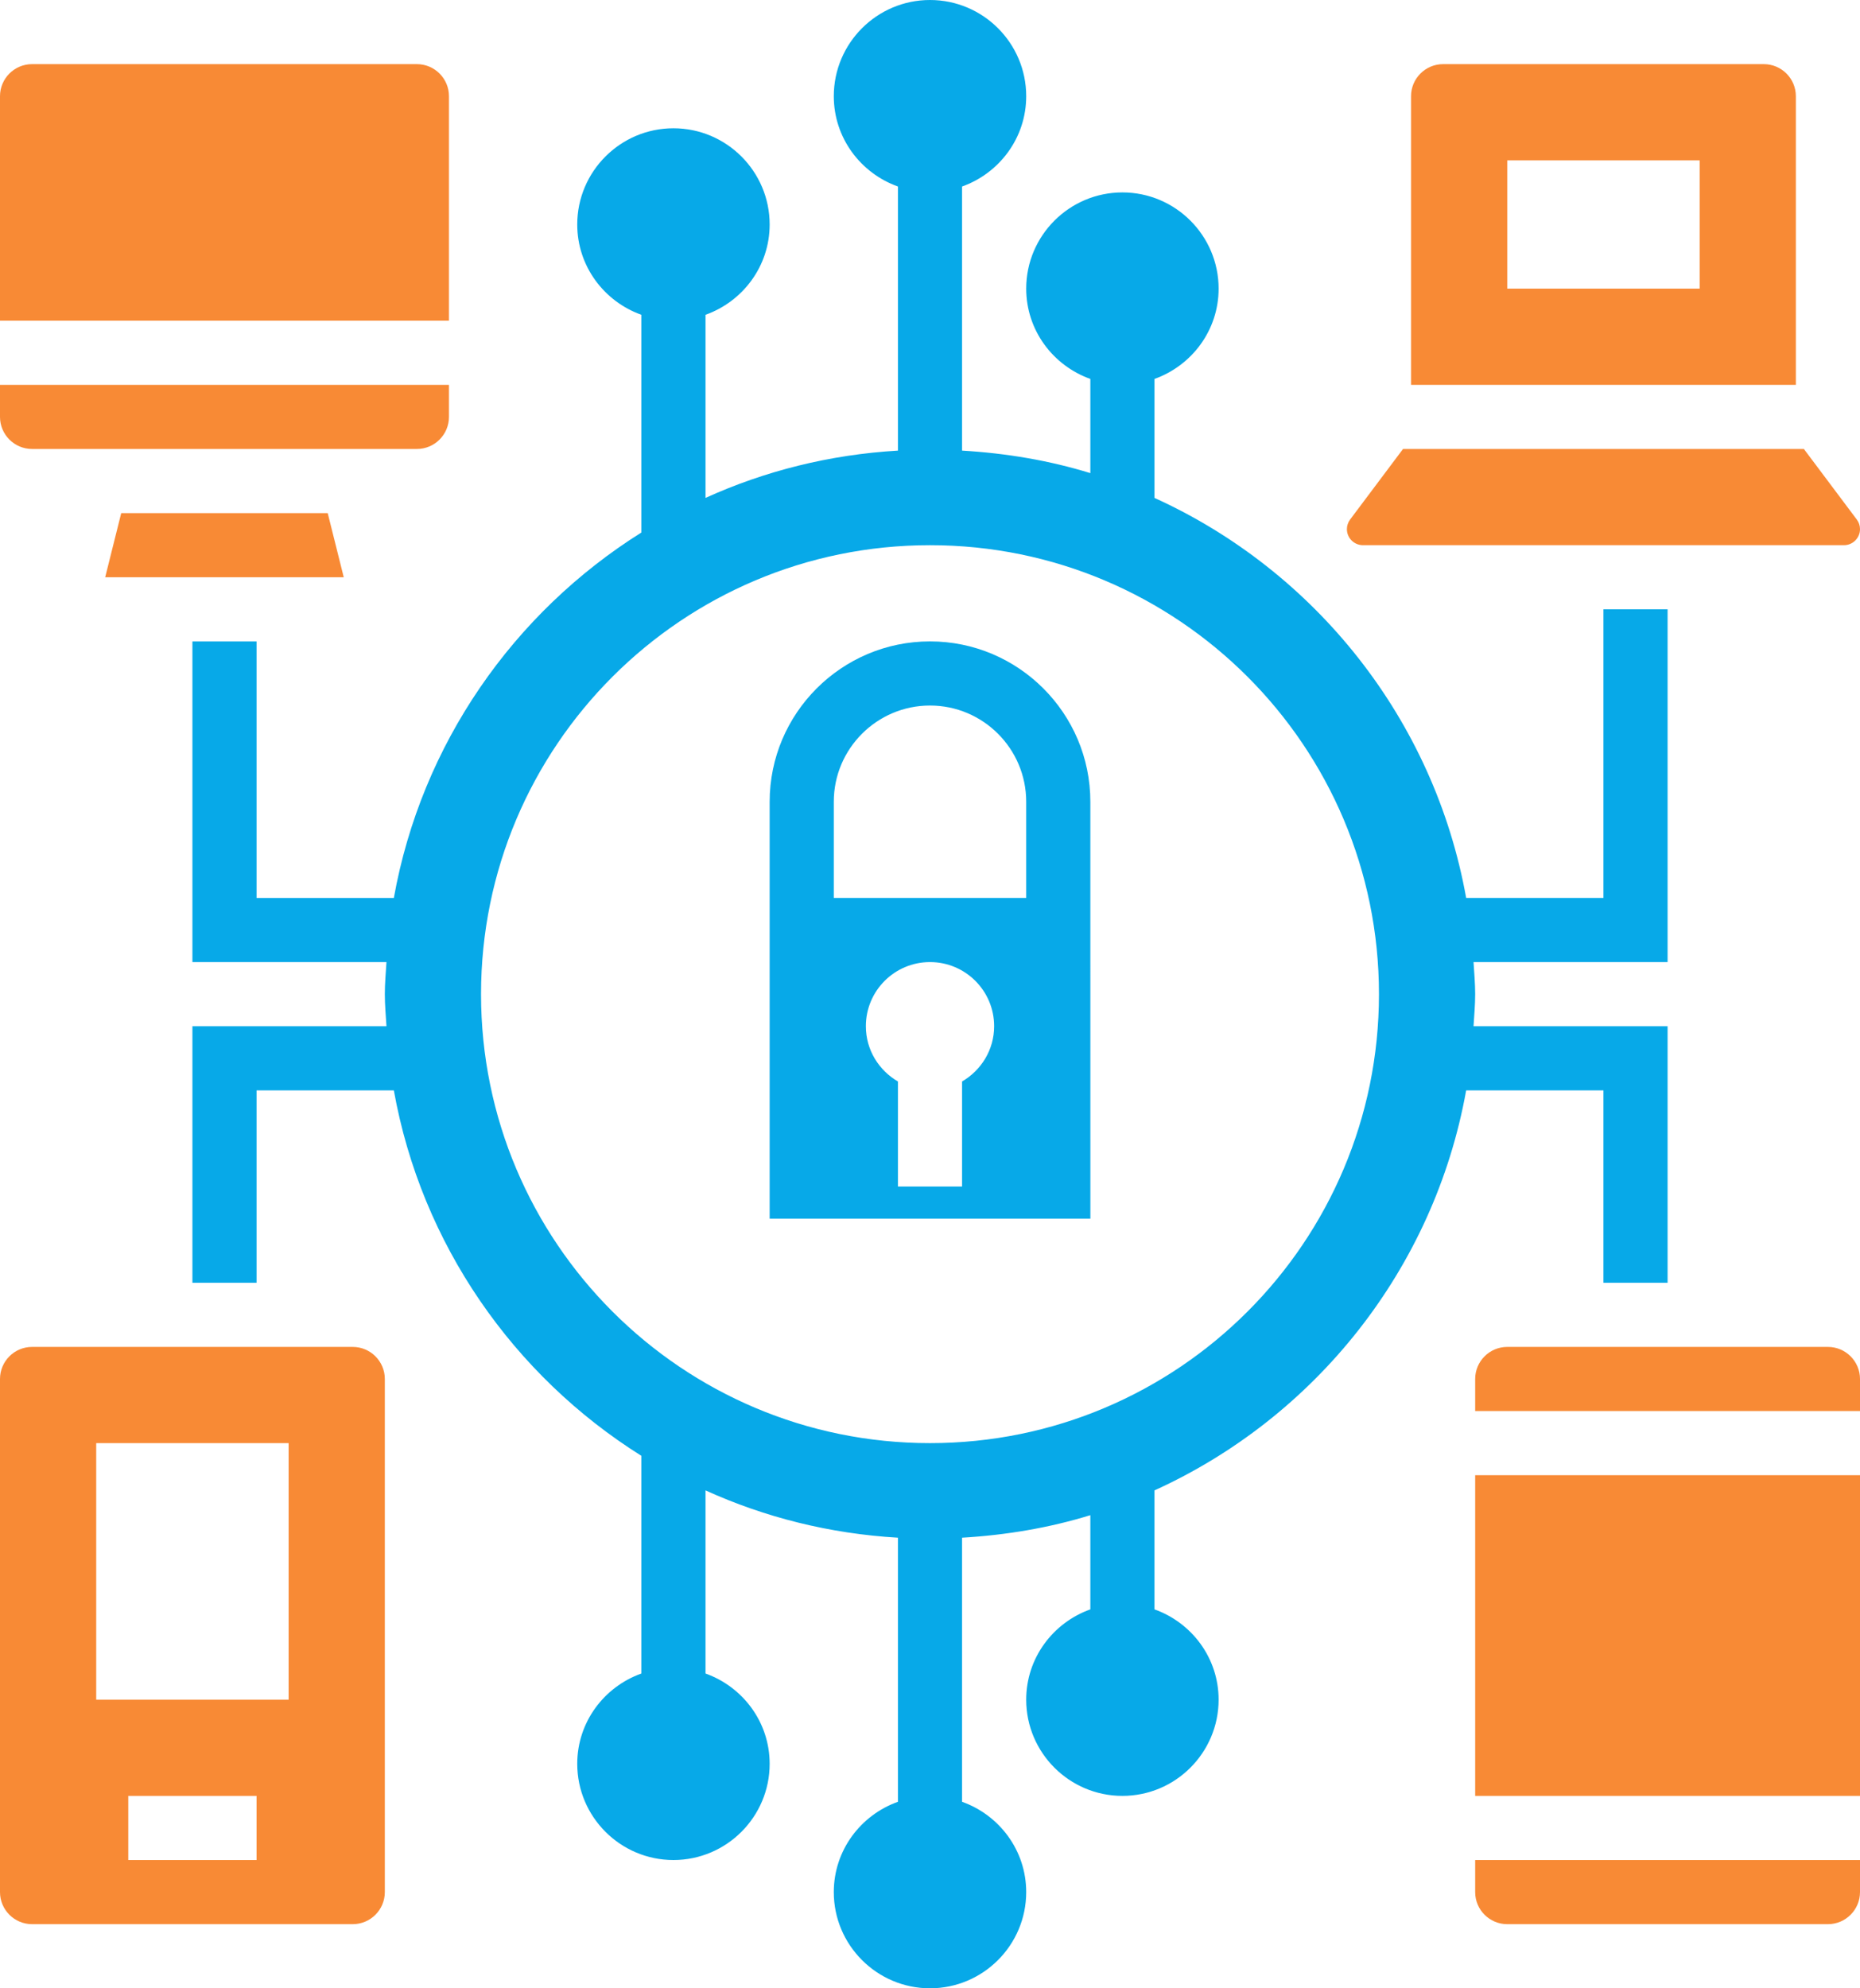 <?xml version="1.0" encoding="UTF-8" standalone="no"?>
<svg
   version="1.1"
   x="0px"
   y="0px"
   viewBox="0 0 58 62"
   xml:space="preserve"
   id="svg10"
   sodipodi:docname="noun_infra.svg"
   width="58"
   height="62"
   inkscape:version="1.3.2 (091e20ef0f, 2023-11-25, custom)"
   xmlns:inkscape="http://www.inkscape.org/namespaces/inkscape"
   xmlns:sodipodi="http://sodipodi.sourceforge.net/DTD/sodipodi-0.dtd"
   xmlns="http://www.w3.org/2000/svg"
   xmlns:svg="http://www.w3.org/2000/svg"><defs
     id="defs10" /><sodipodi:namedview
     id="namedview10"
     pagecolor="#ffffff"
     bordercolor="#000000"
     borderopacity="0.25"
     inkscape:showpageshadow="2"
     inkscape:pageopacity="0.0"
     inkscape:pagecheckerboard="0"
     inkscape:deskcolor="#d1d1d1"
     inkscape:zoom="11.725"
     inkscape:cx="28.997868"
     inkscape:cy="23.113006"
     inkscape:window-width="1920"
     inkscape:window-height="1175"
     inkscape:window-x="777"
     inkscape:window-y="1440"
     inkscape:window-maximized="1"
     inkscape:current-layer="g9" /><g
     id="g9"
     transform="translate(-3,-1)"><path
       d="m 37,29 v -3 c 0,-2.757 -2.243,-5 -5,-5 -2.757,0 -5,2.243 -5,5 v 3 1 9 h 10.001 z m -4,5.723 V 38 H 31 V 34.723 C 30.405,34.377 30,33.739 30,33 c 0,-1.105 0.895,-2 2,-2 1.105,0 2,0.895 2,2 0,0.738 -0.405,1.376 -1,1.723 z M 35,29 h -6 v -3 c 0,-1.654 1.346,-3 3,-3 1.654,0 3,1.346 3,3 z"
       id="path1"
       style="fill:#07a9e8;fill-opacity:1" /><path
       d="m 4,15 h 12 c 0.552,0 1,-0.449 1,-1 V 13 H 3 v 1 c 0,0.551 0.448,1 1,1 z"
       id="path2"
       style="fill:#f88a35;fill-opacity:1" /><path
       d="M 17,4 C 17,3.449 16.552,3 16,3 H 4 C 3.448,3 3,3.449 3,4 v 7 h 14 z"
       id="path3"
       style="fill:#f88a35;fill-opacity:1" /><polygon
       points="13.219,17 6.78,17 6.28,19 13.719,19 "
       id="polygon3"
       style="fill:#f88a35;fill-opacity:1" /><path
       d="M 59,4 C 59,3.449 58.552,3 58,3 H 48 c -0.552,0 -1,0.449 -1,1 v 9 h 12 z m -3,6 H 50 V 6 h 6 z"
       id="path4"
       style="fill:#f88a35;fill-opacity:1" /><path
       d="m 45.5,18 h 7.5 7.5 c 0.275,0 0.5,-0.224 0.5,-0.5 0,-0.109 -0.035,-0.213 -0.101,-0.301 L 59.25,15 h -12.5 l -1.65,2.2 c -0.064,0.087 -0.1,0.191 -0.1,0.3 0,0.276 0.225,0.5 0.5,0.5 z"
       id="path5"
       style="fill:#f88a35;fill-opacity:1" /><path
       d="M 14,43 H 4 c -0.552,0 -1,0.449 -1,1 v 16 c 0,0.551 0.448,1 1,1 h 10 c 0.552,0 1,-0.449 1,-1 V 44 c 0,-0.551 -0.448,-1 -1,-1 z M 11,59 H 7 v -2 h 4 z m 1,-5 H 6 v -8 h 6 z"
       id="path6"
       style="fill:#f88a35;fill-opacity:1" /><path
       d="M 60,43 H 50 c -0.552,0 -1,0.449 -1,1 v 1 h 12 v -1 c 0,-0.551 -0.448,-1 -1,-1 z"
       id="path7"
       style="fill:#f88a35;fill-opacity:1" /><path
       d="M 48.719,35 H 53 v 6 h 2 V 33 H 48.949 C 48.969,32.667 49,32.338 49,32 49,31.662 48.969,31.333 48.949,31 H 55 V 20 h -2 v 9 H 48.719 C 47.721,23.431 44.01,18.802 39,16.526 v -3.71 C 40.161,12.402 41,11.302 41,10 41,8.346 39.654,7 38,7 c -1.654,0 -3,1.346 -3,3 0,1.302 0.839,2.402 2,2.816 v 2.937 C 35.725,15.36 34.382,15.132 33,15.051 V 6.816 C 34.161,6.402 35,5.302 35,4 35,2.346 33.654,1 32,1 c -1.654,0 -3,1.346 -3,3 0,1.302 0.839,2.402 2,2.816 v 8.235 c -2.129,0.125 -4.151,0.635 -6,1.475 v -5.71 C 26.161,10.402 27,9.302 27,8 27,6.346 25.654,5 24,5 c -1.654,0 -3,1.346 -3,3 0,1.302 0.839,2.402 2,2.816 v 6.789 c -3.985,2.501 -6.859,6.597 -7.719,11.396 H 11 v -8 H 9 v 10 h 6.051 C 15.031,31.333 15,31.662 15,32 c 0,0.338 0.031,0.667 0.051,1 H 9 v 8 h 2 v -6 h 4.281 c 0.859,4.798 3.734,8.895 7.719,11.396 v 6.788 c -1.161,0.414 -2,1.514 -2,2.816 0,1.654 1.346,3 3,3 1.654,0 3,-1.346 3,-3 0,-1.302 -0.839,-2.402 -2,-2.816 v -5.71 c 1.849,0.84 3.871,1.35 6,1.475 v 8.235 c -1.161,0.414 -2,1.514 -2,2.816 0,1.654 1.346,3 3,3 1.654,0 3,-1.346 3,-3 0,-1.302 -0.839,-2.402 -2,-2.816 v -8.235 c 1.382,-0.081 2.725,-0.309 4,-0.702 v 2.937 c -1.161,0.414 -2,1.514 -2,2.816 0,1.654 1.346,3 3,3 1.654,0 3,-1.346 3,-3 0,-1.302 -0.839,-2.402 -2,-2.816 v -3.71 C 44.01,45.198 47.721,40.569 48.719,35 Z M 18,32 c 0,-7.732 6.268,-14 14,-14 7.732,0 14,6.268 14,14 0,7.732 -6.268,14 -14,14 -7.732,0 -14,-6.268 -14,-14 z"
       id="path8"
       style="fill:#07a9e8;fill-opacity:1" /><path
       d="m 49,60 c 0,0.551 0.448,1 1,1 h 10 c 0.552,0 1,-0.449 1,-1 V 59 H 49 Z"
       id="path9"
       style="fill:#f88a35;fill-opacity:1" /><rect
       x="49"
       y="47"
       width="12"
       height="10"
       id="rect9"
       style="fill:#f88a35;fill-opacity:1" /></g></svg>
